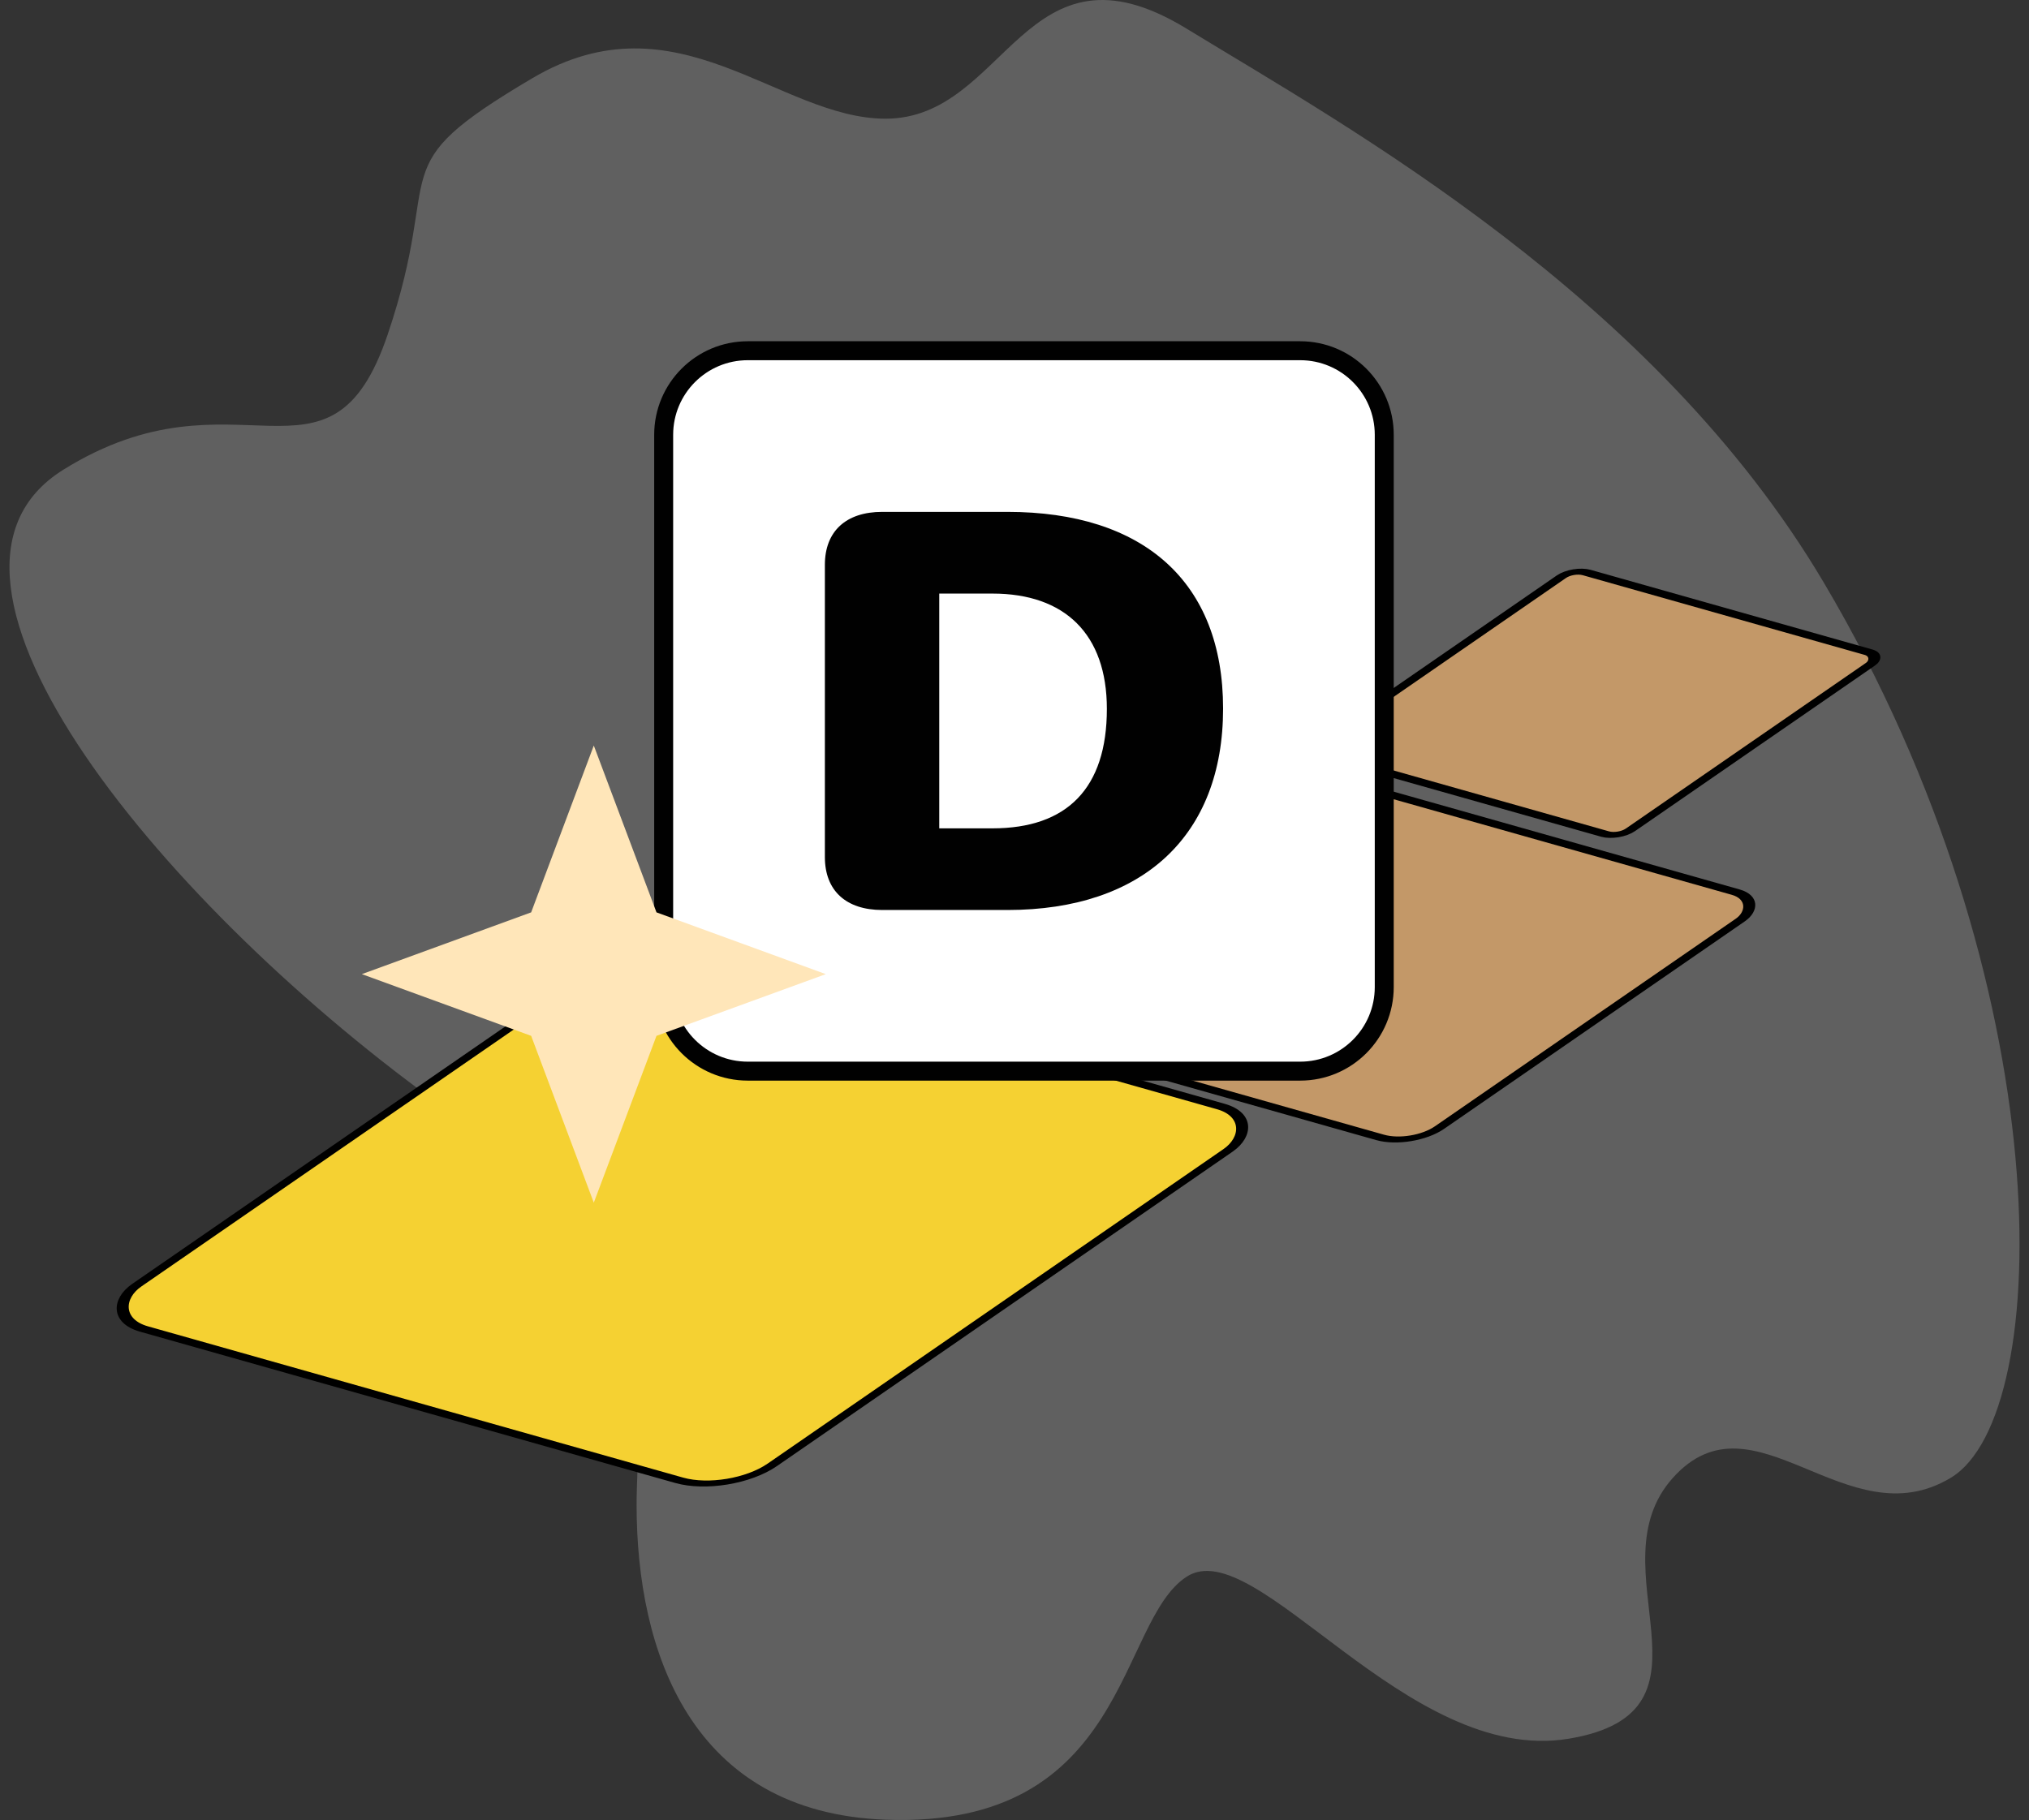 <svg width="107" height="96" viewBox="0 0 107 96" fill="none" xmlns="http://www.w3.org/2000/svg">
<rect x="0" y="0" width="107" height="96" fill="#333333" stroke="none"/>
<path d="M23.495 58.481C35.22 66.836 33.571 74.859 33.571 79.369C33.571 87.123 36.441 95.605 46.701 95.985C59.525 96.46 58.914 85.541 62.578 83.167C66.243 80.794 74.181 93.137 82.731 91.712C91.281 90.288 83.952 82.692 88.227 77.945C92.502 73.198 97.387 81.268 102.883 77.945C108.38 74.622 108.685 51.835 96.166 30.709C87.222 15.617 71.128 6.735 62.578 1.513C54.029 -3.709 53.113 6.261 46.701 6.261C41.071 6.261 35.708 -0.386 28.075 4.124C19.921 8.942 23.495 8.634 20.441 17.654C17.388 26.674 12.502 19.078 3.342 24.775C-5.818 30.472 8.838 48.037 23.495 58.481Z" fill="white" fill-opacity="0.22"/>
<rect x="0.035" y="0.21" width="34.838" height="34.709" rx="2.75" transform="matrix(0.962 0.272 -0.823 0.568 33.653 49.51)" fill="#F5D132" stroke="black" stroke-width="0.5"/>
<rect x="0.035" y="0.21" width="22.864" height="22.779" rx="1.75" transform="matrix(0.962 0.272 -0.823 0.568 71.361 41.186)" fill="#C39868" stroke="black" stroke-width="0.5"/>
<rect x="0.035" y="0.21" width="16.95" height="16.886" rx="0.75" transform="matrix(0.962 0.272 -0.823 0.568 83.094 29.867)" fill="#C39868" stroke="black" stroke-width="0.5"/>
<path d="M39.434 18.5H68.565C71.014 18.5 72.999 20.486 72.999 22.935V52.065C72.999 54.514 71.014 56.5 68.565 56.5H39.434C36.985 56.5 34.999 54.514 34.999 52.065V22.935C34.999 20.486 36.985 18.5 39.434 18.5Z" fill="white" stroke="#010101" stroke-miterlimit="10"/>
<path d="M46.524 48C44.618 48 43.5 46.982 43.5 45.205V29.795C43.5 28.02 44.618 27 46.524 27H53.129C60.295 27 64.5 30.683 64.5 37.376C64.5 44.069 60.277 48 53.129 48H46.524ZM49.532 43.693H52.342C56.27 43.693 58.371 41.581 58.371 37.392C58.371 33.449 56.153 31.31 52.342 31.31H49.532V43.695V43.693Z" fill="#010101"/>
<path d="M31.314 39.325L34.62 48.125L43.549 51.383L34.62 54.638L31.314 63.438L28.011 54.638L19.082 51.383L28.011 48.125L31.314 39.325Z" fill="#FFE6B9"/>
</svg>
